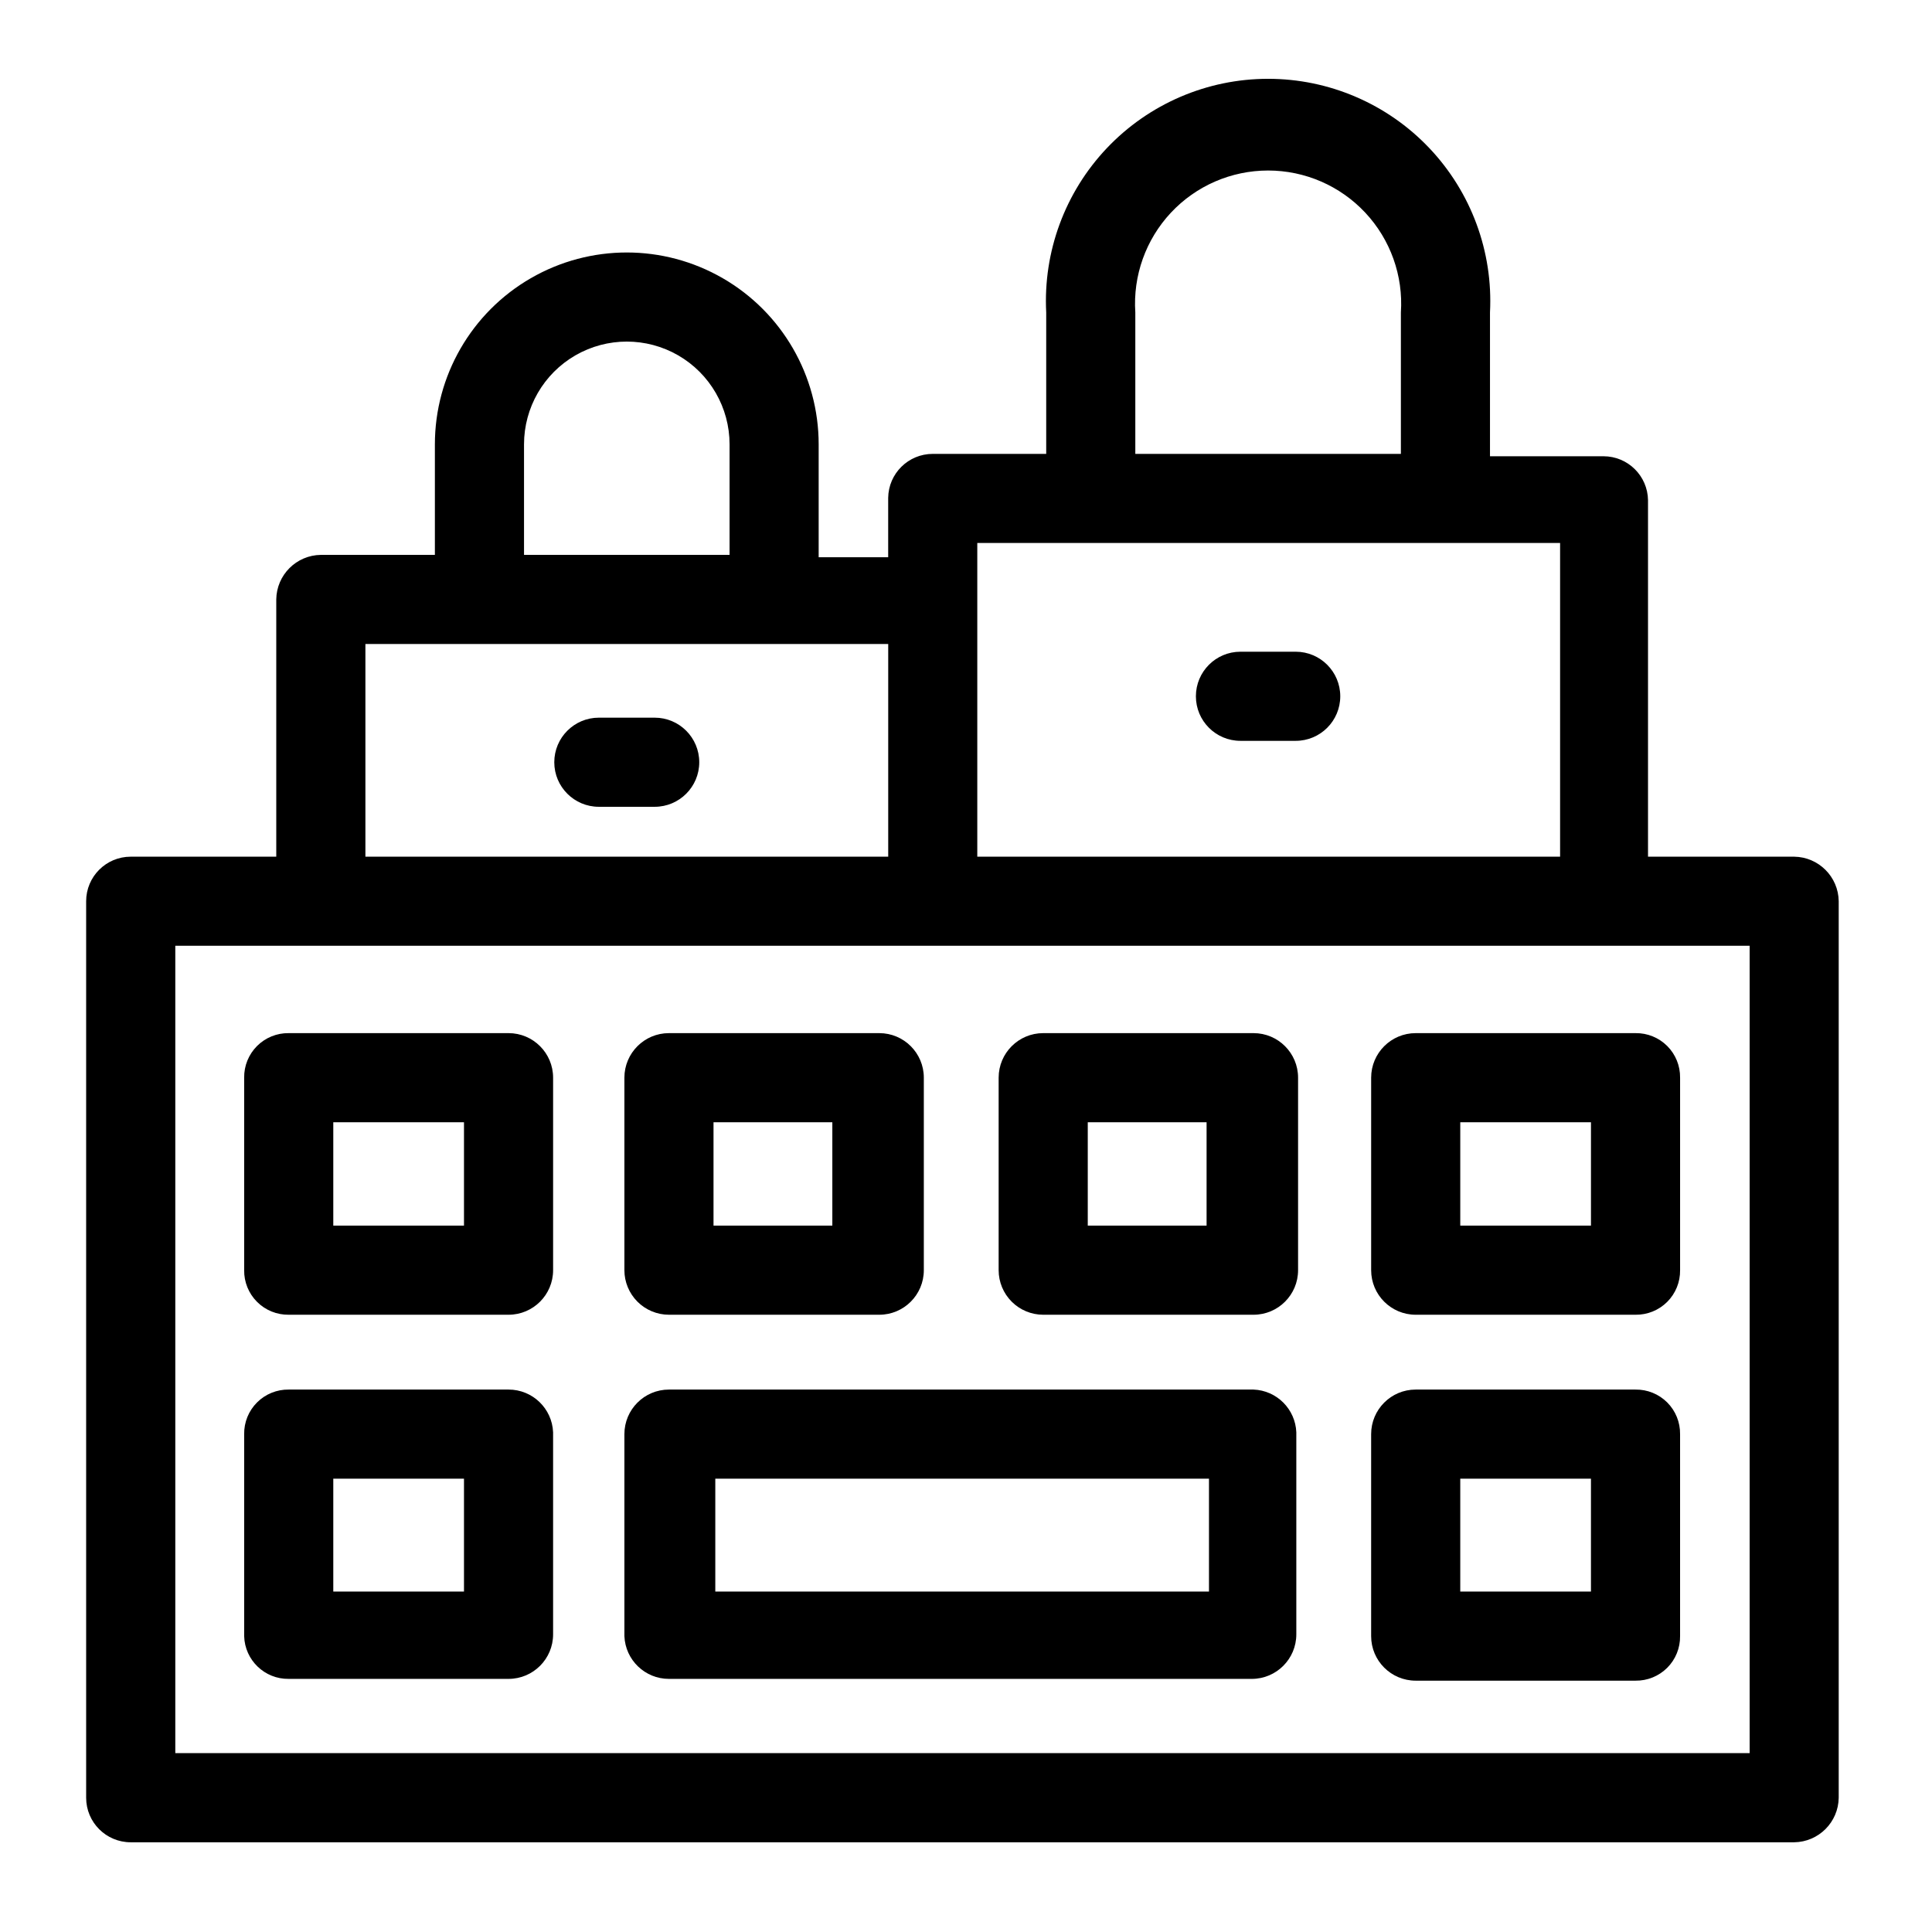 <?xml version="1.0" encoding="UTF-8"?>
<!-- The Best Svg Icon site in the world: iconSvg.co, Visit us! https://iconsvg.co -->
<svg fill="#000000" width="800px" height="800px" version="1.1" viewBox="144 144 512 512" xmlns="http://www.w3.org/2000/svg">
 <g>
  <path d="m619.47 371.03h-38.73v-94.465c-0.086-6.461-5.348-11.652-11.805-11.652h-30.074v-38.102c0.836-16.121-4.984-31.879-16.102-43.59-11.117-11.707-26.555-18.336-42.699-18.336-16.148 0-31.582 6.629-42.699 18.336-11.117 11.711-16.941 27.469-16.105 43.59v37.473h-30.07c-6.461 0-11.723 5.191-11.809 11.648v15.742l-18.422 0.004v-29.914c0-18.168-9.691-34.957-25.426-44.039-15.734-9.086-35.121-9.086-50.855 0-15.734 9.082-25.426 25.871-25.426 44.039v29.285h-30.227c-6.488 0.082-11.727 5.32-11.809 11.809v68.172h-38.574c-6.519 0-11.809 5.285-11.809 11.805v237.58c0 6.523 5.289 11.809 11.809 11.809h440.83c6.488-0.086 11.727-5.32 11.809-11.809v-237.58c-0.082-6.484-5.32-11.723-11.809-11.805zm-174.6-144.22c-0.648-9.738 2.766-19.312 9.434-26.445 6.668-7.129 15.992-11.176 25.758-11.176 9.762 0 19.086 4.047 25.754 11.176 6.668 7.133 10.086 16.707 9.434 26.445v37.473h-70.379zm-41.879 61.09h154.45v83.129h-154.45zm-120.12-26.137c0-9.73 5.191-18.723 13.617-23.59 8.43-4.863 18.812-4.863 27.238 0 8.426 4.867 13.617 13.859 13.617 23.59v29.285h-54.473zm-42.035 52.898h138.55v56.363l-138.55 0.004zm366.84 293.94h-417.22v-213.96h417.22z"/>
  <path d="m278.77 417.79h-58.254c-3.144-0.043-6.172 1.188-8.395 3.41-2.227 2.227-3.457 5.254-3.414 8.398v51.012c-0.043 3.144 1.188 6.172 3.414 8.395 2.223 2.227 5.25 3.453 8.395 3.414h58.254c6.519 0 11.809-5.289 11.809-11.809v-51.012c0-6.523-5.289-11.809-11.809-11.809zm-11.809 51.012h-34.637v-27.395h34.637z"/>
  <path d="m278.77 512.25h-58.254c-3.144-0.043-6.172 1.188-8.395 3.41-2.227 2.223-3.457 5.254-3.414 8.398v53.531-0.004c0.172 6.375 5.434 11.426 11.809 11.336h58.254c6.519 0 11.809-5.285 11.809-11.809v-53.531 0.004c-0.254-6.336-5.469-11.34-11.809-11.336zm-11.809 53.531h-34.637v-29.914h34.637z"/>
  <path d="m321.28 492.42h55.734c6.523 0 11.809-5.289 11.809-11.809v-51.012c0-6.523-5.285-11.809-11.809-11.809h-55.734c-6.519 0-11.809 5.285-11.809 11.809v51.012c0 3.129 1.246 6.133 3.461 8.348 2.215 2.215 5.219 3.461 8.348 3.461zm11.809-51.012h31.488v27.395h-31.488z"/>
  <path d="m507.37 429.6v51.012c0 6.519 5.289 11.809 11.809 11.809h58.254c3.144 0.039 6.172-1.188 8.398-3.414 2.223-2.223 3.453-5.25 3.41-8.395v-51.012c0.043-3.144-1.188-6.172-3.41-8.398-2.227-2.223-5.254-3.453-8.398-3.41h-58.254c-6.519 0-11.809 5.285-11.809 11.809zm23.617 11.809h34.637v27.395h-34.637z"/>
  <path d="m577.43 512.25h-58.254c-6.519 0-11.809 5.285-11.809 11.809v53.531-0.004c0 6.523 5.289 11.809 11.809 11.809h58.254c3.144 0.043 6.172-1.188 8.398-3.41 2.223-2.223 3.453-5.254 3.41-8.398v-53.531 0.004c0.043-3.144-1.188-6.176-3.41-8.398-2.227-2.223-5.254-3.453-8.398-3.41zm-11.809 53.531h-34.637v-29.914h34.637z"/>
  <path d="m420.46 492.42h55.734c6.523 0 11.809-5.289 11.809-11.809v-51.012c0-6.523-5.285-11.809-11.809-11.809h-55.734c-6.519 0-11.809 5.285-11.809 11.809v51.012c0 3.129 1.246 6.133 3.461 8.348 2.215 2.215 5.219 3.461 8.348 3.461zm11.809-51.012h31.488v27.395h-31.488z"/>
  <path d="m476.2 512.25h-154.92c-6.519 0-11.809 5.285-11.809 11.809v53.531-0.004c0.254 6.336 5.469 11.344 11.809 11.336h154.45c6.523 0 11.809-5.285 11.809-11.809v-53.531 0.004c-0.242-6.156-5.18-11.094-11.336-11.336zm-11.809 53.531h-130.83v-29.914h130.83z"/>
  <path d="m472.73 340.33h14.645c6.519 0 11.809-5.285 11.809-11.809 0-6.519-5.289-11.809-11.809-11.809h-14.645c-6.519 0-11.805 5.289-11.805 11.809 0 6.523 5.285 11.809 11.805 11.809z"/>
  <path d="m317.5 334.19h-14.801c-6.519 0-11.809 5.289-11.809 11.809 0 6.523 5.289 11.809 11.809 11.809h14.801c6.519 0 11.809-5.285 11.809-11.809 0-6.519-5.289-11.809-11.809-11.809z"/>
 </g>
</svg>